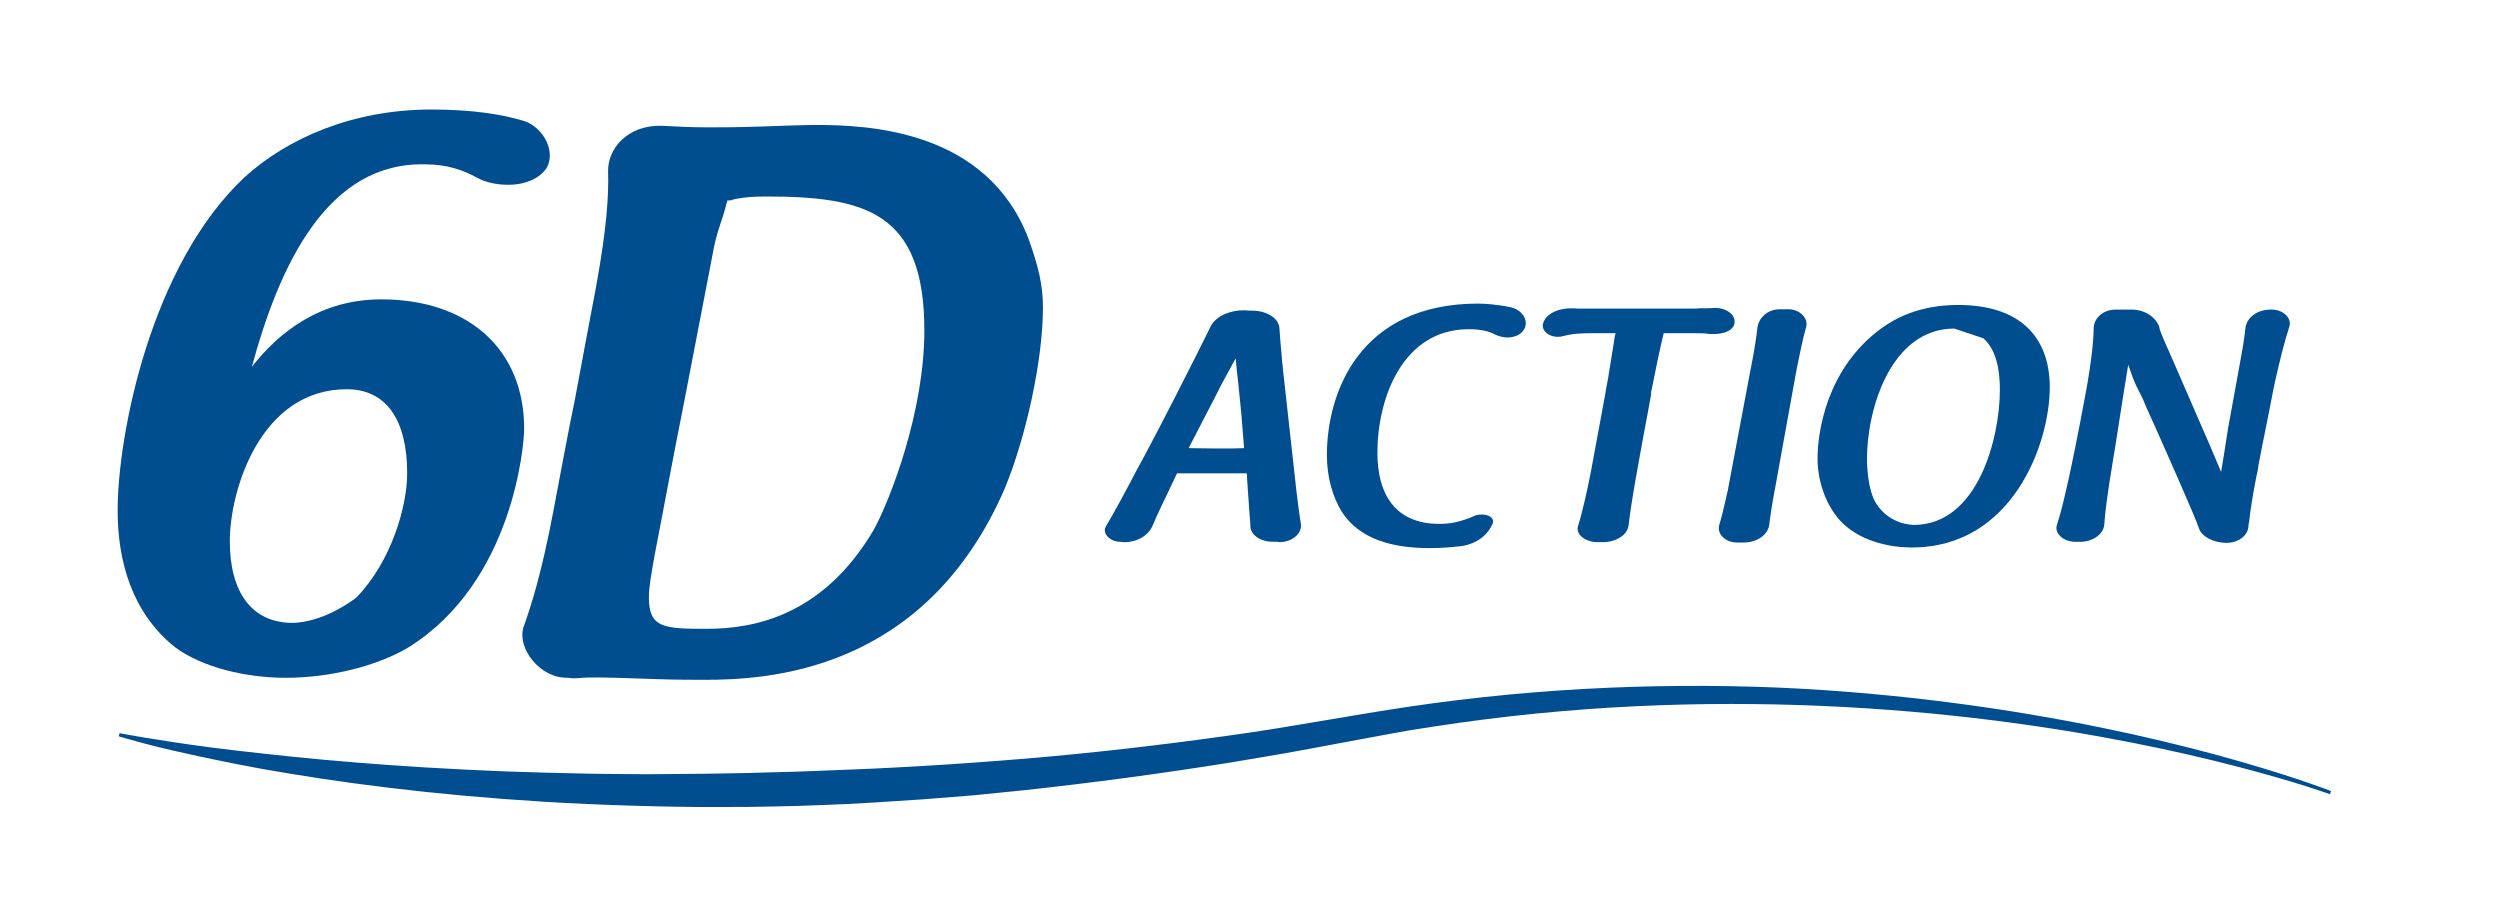 <?xml version="1.0" encoding="UTF-8"?><svg id="Layer_1" xmlns="http://www.w3.org/2000/svg" viewBox="0 0 504.32 180.85"><defs><style>.cls-1{fill:#004e90;}</style></defs><path class="cls-1" d="M105.74,86.54c0,2.85-2.06,30.72-23.27,44.01-6.33,3.8-15.83,6.18-24.86,6.18-7.92,0-16.78-2.06-22.32-6.18-8.71-6.97-11.56-17.42-11.56-27.55,0-15.2,6.65-49.56,25.65-67.29,8.55-7.76,21.69-13.62,37.68-13.62,8.08,0,14.25.95,18.84,2.37,3.8,1.43,6.17,6.02,4.43,9.34-1.43,2.22-4.43,3.48-7.76,3.48-2.37,0-4.59-.48-6.33-1.43-2.85-1.58-6.17-2.69-10.29-2.69-19.95-.63-29.61,20.42-35.15,40.85,5.54-7.12,13.93-13.62,26.12-13.62,17.42,0,28.82,9.97,28.82,26.12ZM46.36,109.18c0,10.29,4.43,16.47,12.67,16.47,2.37,0,7.28-.95,12.82-5.07,7.12-7.28,10.29-18.47,10.29-25.12,0-10.61-4.12-16.94-12.19-16.94-17.42,0-23.59,20.37-23.59,30.66Z"/><path class="cls-1" d="M120.3,57.51c2.06-11.24,2.53-18.21,2.37-22.8-.16-4.75,3.96-9.5,10.77-9.34,3.01.16,5.86.32,9.5.32,1.58,0,5.86,0,10.29-.16,4.59-.16,9.34-.32,11.24-.32,10.29,0,34.67.79,43.07,23.12,1.9,5.38,2.85,9.08,2.85,13.67,0,10.77-3.48,26.38-7.76,36.67-16.15,37.05-47.97,38.47-60.64,38.47-1.43,0-5.7,0-10.13-.16-4.12-.16-9.34-.32-10.92-.32-1.43,0-2.85,0-4.75.16h-.79c-.32,0-.55-.1-.87-.1-5.54.16-10.21-5.86-8.95-10.13,1.58-4.43,3.64-10.82,6.02-23.33,1.43-7.44,2.85-15.36,4.43-22.96,1.43-7.76,2.85-15.2,4.28-22.8ZM132.01,112.29c-.63,3.48-1.11,6.17-1.11,8.23,0,6.17,3.01,6.33,11.72,6.33,9.34,0,23.43-2.53,33.72-20.11,3.32-6.17,10.13-23.75,10.13-40.06,0-23.91-11.88-27.04-31.98-27.04-2.69,0-4.27.16-6.02.48-.16,0-.48.16-.79.16h.16c-.32.16-.63.16-1.11.16-1.27,5.07-2.06,5.66-3.01,11.05-1.74,9.18-3.96,20.42-5.86,30.4-1.9,9.34-4.12,21.53-5.86,30.4Z"/><path class="cls-1" d="M470.03,160.22s-6.6-2.42-18.49-5.52c-11.88-3.11-29.08-6.85-49.96-9.45-20.87-2.6-45.45-4.04-71.68-2.78-13.11.63-26.62,1.94-40.22,4.03-1.7.26-3.4.53-5.11.79-1.7.28-3.4.62-5.11.92-3.42.63-6.86,1.27-10.3,1.91-3.45.63-6.88,1.32-10.36,1.91-3.48.59-6.97,1.18-10.46,1.77-13.95,2.24-27.95,4.11-41.77,5.61-3.46.35-6.91.7-10.34,1.04-3.44.27-6.86.54-10.25.81-6.8.46-13.52.92-20.15,1.14-3.31.14-6.59.23-9.85.29-3.25.08-6.48.11-9.67.1-6.38.05-12.62-.08-18.69-.26-6.07-.18-11.97-.44-17.68-.78-2.85-.2-5.65-.39-8.4-.58-2.75-.23-5.44-.45-8.08-.67-10.55-.96-20.2-2.16-28.71-3.44-4.25-.65-8.23-1.31-11.89-1.95-3.66-.68-7.02-1.34-10.04-1.97-6.04-1.27-10.77-2.36-13.97-3.23-3.2-.85-4.89-1.37-4.89-1.37l.16-.64s1.72.35,4.97.88c3.25.52,8.02,1.31,14.11,2.08,3.05.39,6.42.79,10.1,1.18,3.68.42,7.66.82,11.91,1.21,8.51.78,18.12,1.48,28.62,2,2.62.12,5.3.23,8.03.36,2.73.08,5.51.17,8.34.26,2.83.06,5.71.13,8.63.2,2.92.07,5.89.06,8.9.09,3.01.05,6.06-.02,9.14-.03,3.09,0,6.21-.06,9.37-.11,3.16-.03,6.35-.13,9.57-.23,3.22-.07,6.47-.16,9.75-.31,13.12-.45,26.66-1.23,40.4-2.37,13.74-1.13,27.67-2.73,41.55-4.67,13.85-1.88,27.65-4.7,41.48-6.56,13.81-1.87,27.49-2.94,40.73-3.34,13.25-.39,26.06-.15,38.17.67,12.11.82,23.51,2.12,33.98,3.68,20.94,3.13,38.1,7.29,49.94,10.7,11.86,3.4,18.43,5.99,18.43,5.99l-.23.62Z"/><path class="cls-1" d="M261.43,98.24c.13,1.21.27,2.35.4,3.28.07.27.07.74.13.94.2,1.54.33,2.48.47,3.28.27,1.88-1.81,3.69-4.49,3.62l-.2-.07h-.74c-2.61.07-4.69-1.27-4.76-3.15,0-.4-.07-1.21-.13-1.94-.07-.67-.13-1.81-.2-2.75-.07-.8-.13-2.01-.2-2.81-.07-1.14-.13-2.14-.2-3.15h-14.07l-1.47,3.08c-.54,1.07-1.01,2.21-1.54,3.22-.8,1.68-1.47,3.15-1.88,4.16-.8,2.01-3.08,3.48-5.96,3.42-.27-.07-.4-.07-.6-.07-1.94,0-3.69-1.61-2.95-3.02,1.94-3.28,4.22-7.51,6.23-11.39l1.61-2.95c3.35-6.23,10.05-19.37,13.4-26.2,1.07-2.01,3.95-3.22,6.84-3.15.47.07.94.07,1.41.07,2.75,0,5.36,1.34,5.56,3.48.13,1.88.27,3.75.47,5.7,0,.33.07.67.07,1.01.07.33.07.8.13,1.14,0,.27.07.47.07.74l2.61,23.52ZM239.78,90.4c4.02.07,5.7.07,7.1.07,1.61,0,2.55,0,4.09-.07-.2-2.21-.34-4.49-.54-6.7-.2-2.28-.47-4.49-.67-6.7-.27-2.14-.4-3.69-.47-4.62v-.07c-.07.07-.07.13-.13.2-.4.67-.74,1.34-1.14,2.08-.54,1.01-1.07,1.94-1.47,2.68-.33.6-.6,1.14-.74,1.47l-6.03,11.66Z"/><path class="cls-1" d="M298.23,61.25c1.21,0,3.69.13,6.57.74,2.21.54,3.49,2.48,2.81,4.15-.54,1.27-1.94,1.94-3.55,1.94-.87,0-1.74-.27-2.48-.6-1.21-.67-2.88-1.07-5.29-1.07-13.34,0-18.43,13.94-18.43,24.93,0,8.38,3.62,14.34,12.47,14.34,2.01,0,3.69-.27,6.17-1.21.34-.13.8-.34,1.07-.47,1.81-.6,4.09.13,3.55,1.61-.94,2.21-3.08,4.09-6.37,4.56-1.68.2-3.82.4-6.37.4-7.51,0-14.14-1.81-17.69-7.31-1.81-2.95-3.02-6.9-3.02-11.46,0-12.33,6.37-30.56,30.56-30.56Z"/><path class="cls-1" d="M323.89,79.01c.13-.87.33-1.68.47-2.48.6-3.89,1.07-6.43,1.27-7.91.07-.27.07-.6.13-.94.13-.13.13-.33.13-.47h-4.36c-2.48,0-4.29.07-6.23.6-2.28.6-4.49-.87-4.02-2.61v.07c.54-2.01,3.15-3.15,5.9-3.08.74.07,1.61.07,2.55.07h22.05c.4,0,.8-.07,1.14-.07h.87c.8,0,1.47,0,2.08-.07,2.35-.07,4.36,1.41,4.02,3.15-.4,1.81-3.02,2.28-5.29,2.08-.74-.13-1.61-.13-2.61-.13h-6.37c-.74,2.88-1.88,8.58-2.41,11.26,0,.13-.13.54-.2.74l.07-.07v.4c-.47,2.75-1.01,5.43-1.54,8.31-.54,2.88-1,5.63-1.54,8.51-.74,4.22-1.27,7.77-1.47,9.58-.2,2.01-2.61,3.42-5.16,3.42h-.94c-2.35.07-4.69-1.41-4.09-3.28.8-2.48,1.81-6.97,2.55-10.72l3.02-16.35Z"/><path class="cls-1" d="M353.24,74.05c.74-3.69,1.07-6.17,1.27-7.84.2-2.01,2.01-3.89,4.69-3.82h1.47c2.35-.07,4.16,1.81,3.69,3.55-.54,1.81-1.21,4.96-2.01,8.98-1.34,7.44-2.88,15.88-4.22,23.32-.67,3.49-1.01,5.83-1.21,7.51-.2,2.08-2.41,3.69-5.16,3.69h-1.21c-2.41.07-4.22-1.68-3.75-3.48.4-1.27.74-2.68,1.27-4.96.07-.4.2-.8.27-1.21l.2-.8c.07-.27.07-.47.13-.74l4.56-24.19Z"/><path class="cls-1" d="M413.49,78.2c0,11.26-7.51,32.24-27.81,32.24-4.83,0-10.86-1.41-14.61-5.56-3.08-3.55-4.42-8.31-4.42-12.4,0-5.03,1.68-18.16,13-26.34,2.81-2.01,7.71-4.62,15.35-4.62,12.2,0,18.5,6.17,18.5,16.69ZM394.25,66.28c-12.73,0-17.63,16.08-17.63,26.34,0,2.01.33,6.37,1.68,8.65,1.94,3.35,5.29,4.56,7.77,4.62,12.93,0,17.36-17.56,17.36-27.21,0-3.15-.4-7.91-3.35-10.45l-5.83-1.94Z"/><path class="cls-1" d="M445.66,89.53c.94,2.28,1.81,4.22,2.41,5.7v-.13c.47-2.68.87-5.29,1.27-7.91l.2-1.21,2.48-13.6c.54-2.88.8-4.83.94-6.17.2-2.08,2.35-3.75,5.03-3.75h.33c2.28,0,4.09,1.74,3.49,3.49-.87,2.55-2.01,7.17-2.88,11.06-.13.67-.27,1.27-.4,1.94-.47,2.35-.94,4.96-1.47,7.44-.54,2.55-1,5.09-1.47,7.51-.07.54-.13,1.07-.27,1.61-.07.27-.13.6-.2.87-.74,3.95-1.14,6.37-1.41,8.91,0,.07-.07.13-.07.2-.07.33-.07.6-.07.8-.2,1.81-2.08,3.28-4.62,3.22-2.41-.07-4.69-1.21-5.29-2.75-.6-1.74-1.68-4.22-4.22-10.05-1.07-2.41-2.14-4.83-3.22-7.31-1.07-2.48-2.21-4.89-3.28-7.31-.2-.47-.47-1.14-.67-1.61-1.27-2.61-1.47-2.55-2.95-6.9-.67,4.09-1.14,7.04-2.14,13.47-.27,1.81-.6,3.89-1.01,6.3-1.07,6.43-1.54,10.19-1.68,12.46-.13,2.01-2.48,3.62-5.23,3.49h-.6c-2.41,0-4.22-1.68-3.75-3.35,1.14-3.28,3.02-11.46,5.9-27.01,1.07-5.83,1.54-10.45,1.54-12.67,0-1.94,1.74-3.82,4.49-3.82h2.88c3.02-.07,5.36,1.61,5.96,3.82h-.07c.54,1.54,1.21,3.02,2.41,5.7l7.64,17.56Z"/></svg>